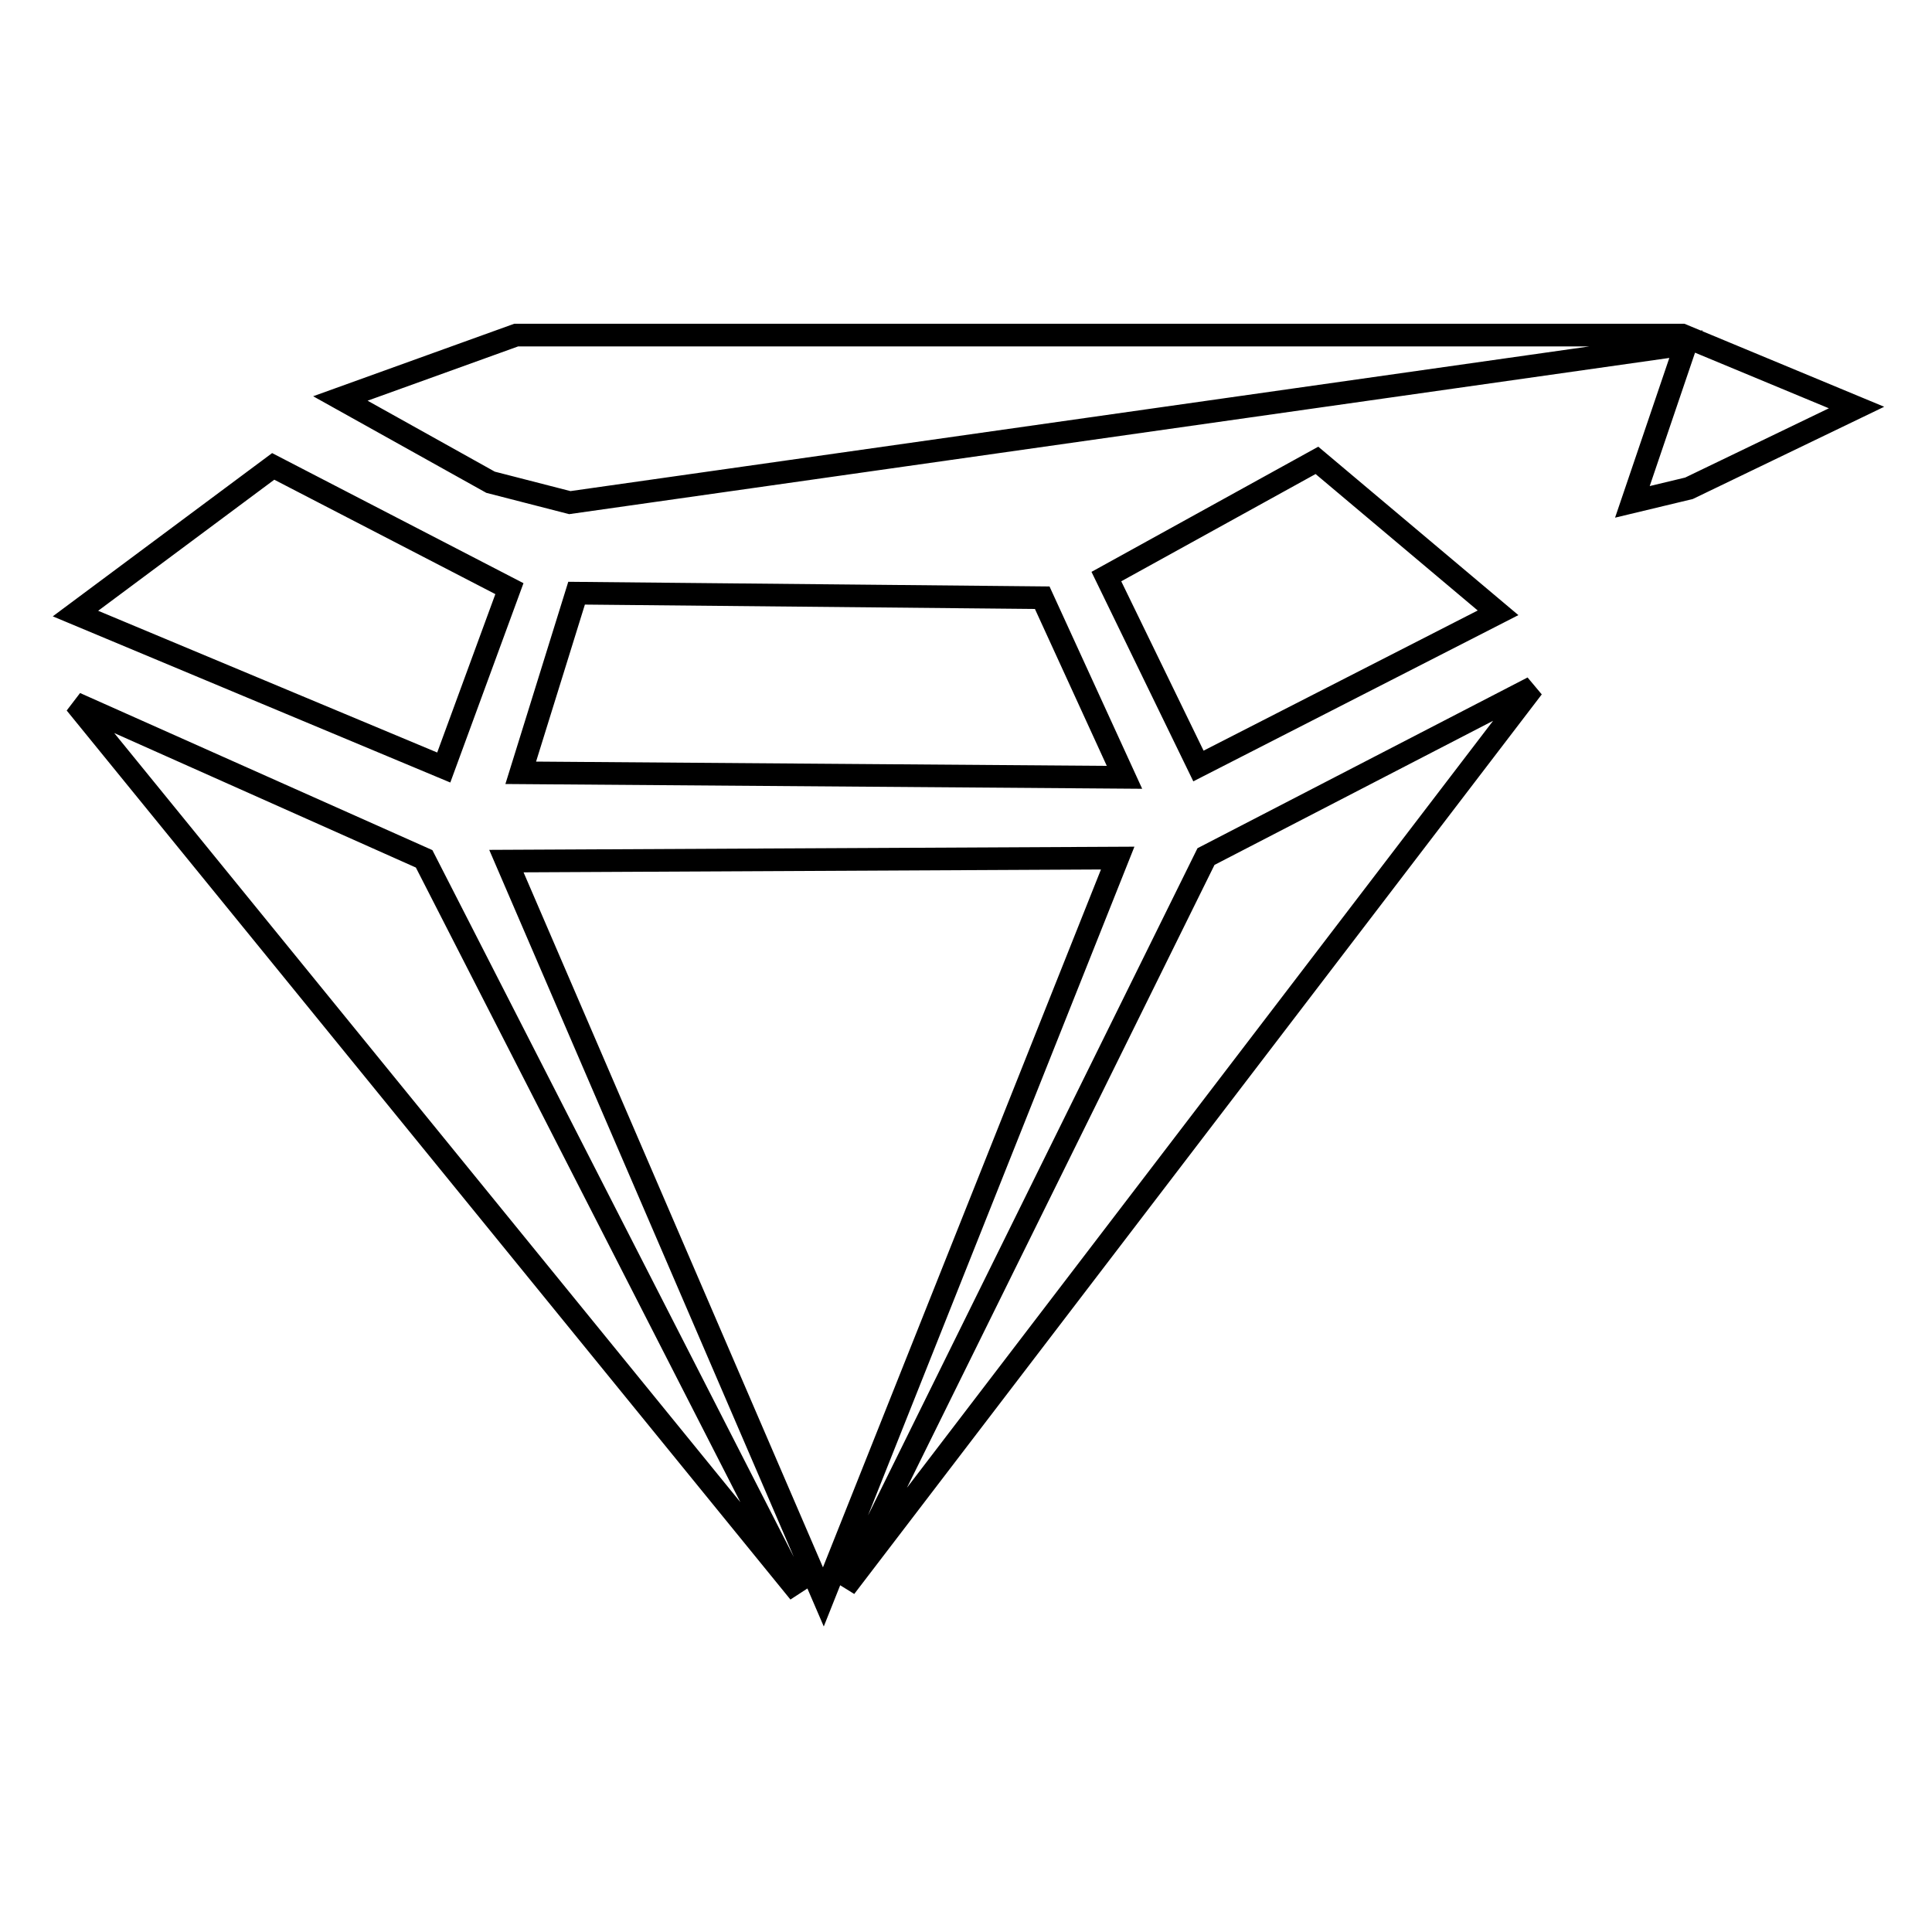 <?xml version="1.0" encoding="utf-8"?>
<!-- Svg Vector Icons : http://www.onlinewebfonts.com/icon -->
<!DOCTYPE svg PUBLIC "-//W3C//DTD SVG 1.1//EN" "http://www.w3.org/Graphics/SVG/1.1/DTD/svg11.dtd">
<svg version="1.1" xmlns="http://www.w3.org/2000/svg" xmlns:xlink="http://www.w3.org/1999/xlink" x="0px" y="0px" viewBox="0 0 256 256" enable-background="new 0 0 256 256" xml:space="preserve">
<g><g><path stroke-width="3" fill-opacity="0" stroke="#000000"  d="M67.1,114.1l81-0.4l-39,97.9L67.1,114.1z M76.4,78.6l61.7,0.6L149,103L69,102.4L76.4,78.6z M58.8,101.7L10,81.3l26.2-19.5l31.3,16.2L58.8,101.7z M10,93.2l46.2,20.6l49.7,97.2L10,93.2z M159.8,113.5l43.3-22.4l-91.1,119.2L159.8,113.5z M158.8,101.5l-12.2-25.1L174.5,61l24,20.2L158.8,101.5z M75.5,66.6L65,63.9L45.1,52.8l23.3-8.4h154.5L246,54l-22.2,10.7l-7.5,1.8l7.1-20.9L75.5,66.6z"/></g></g>
</svg>